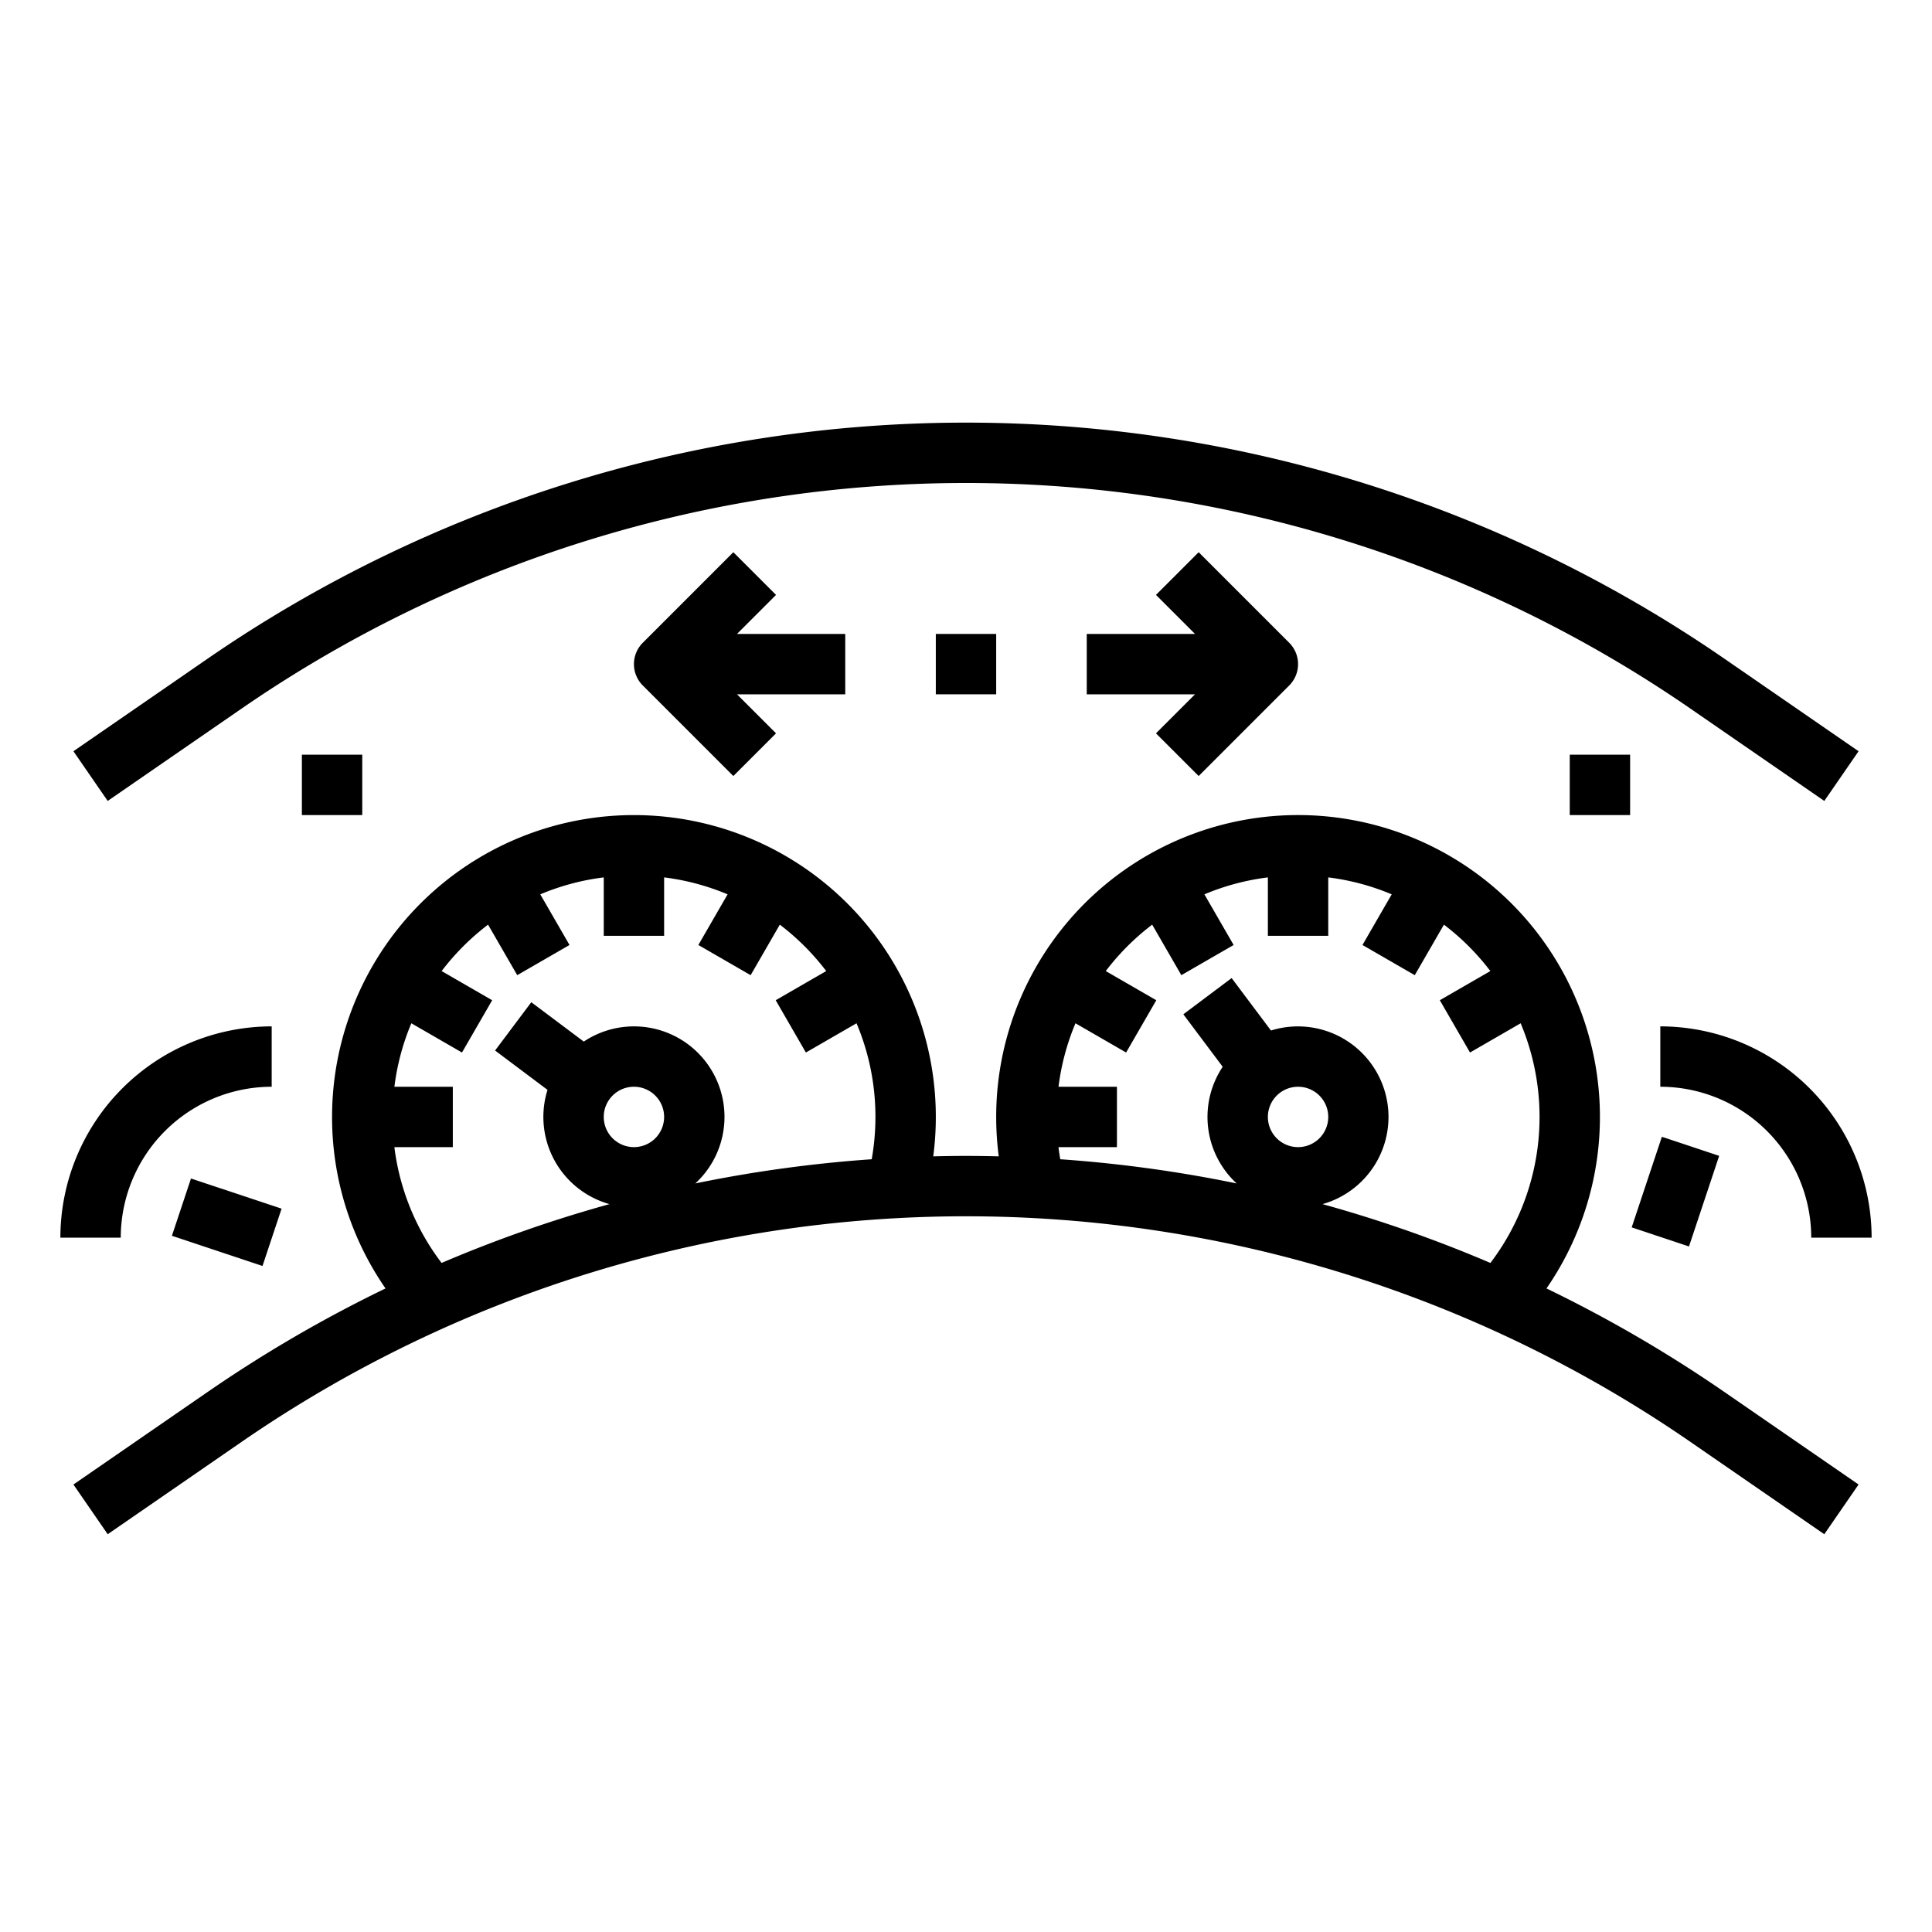 <svg xmlns="http://www.w3.org/2000/svg" height="512" viewBox="0 0 512 512" width="512"><g id="Out_line" data-name="Out line"><path d="m28.542 406.586 35.499-24.482a338.113 338.113 0 0 1 383.918 0l35.499 24.482 9.084-13.172-35.499-24.482a356.347 356.347 0 0 0 -47.21-27.482 79.999 79.999 0 1 0 -145.833-45.45 80.736 80.736 0 0 0 .68 10.447c-2.889-.07-5.781-.118-8.68-.118-2.898 0-5.791.048-8.68.118a80.002 80.002 0 1 0 -159.32-10.447 79.793 79.793 0 0 0 14.167 45.45 356.335 356.335 0 0 0 -47.21 27.482l-35.499 24.482zm315.458-118.586a8 8 0 1 1 -8 8 8.009 8.009 0 0 1 8-8zm-63.499 16h15.499v-16h-15.482a63.484 63.484 0 0 1 4.493-16.82l13.42 7.748 8-13.856-13.392-7.732a64.541 64.541 0 0 1 12.302-12.301l7.731 13.392 13.855-8-7.748-13.42a63.484 63.484 0 0 1 16.82-4.493v15.482h16v-15.482a63.484 63.484 0 0 1 16.82 4.493l-7.748 13.42 13.855 8 7.731-13.392a64.541 64.541 0 0 1 12.302 12.301l-13.392 7.732 8 13.856 13.42-7.748a63.985 63.985 0 0 1 -8.014 63.514 351.151 351.151 0 0 0 -44.499-15.589 23.998 23.998 0 1 0 -13.654-46.008l-10.423-13.897-12.8 9.601 10.43 13.906a23.947 23.947 0 0 0 3.698 30.915 353.881 353.881 0 0 0 -46.742-6.409q-.282-1.599-.484-3.212zm-120.501-8a8 8 0 1 1 8 8 8.009 8.009 0 0 1 -8-8zm-55.487 8h15.487v-16h-15.482a63.474 63.474 0 0 1 4.493-16.82l13.42 7.748 8-13.856-13.391-7.732a64.538 64.538 0 0 1 12.301-12.301l7.732 13.392 13.855-8-7.748-13.42a63.484 63.484 0 0 1 16.82-4.493v15.482h16v-15.482a63.484 63.484 0 0 1 16.82 4.493l-7.748 13.42 13.855 8 7.732-13.392a64.538 64.538 0 0 1 12.301 12.301l-13.391 7.732 8 13.856 13.42-7.748a63.648 63.648 0 0 1 5.011 24.82 64.528 64.528 0 0 1 -.986 11.212 353.887 353.887 0 0 0 -46.742 6.409 23.986 23.986 0 0 0 -29.565-37.591l-13.907-10.43-9.6 12.8 13.897 10.423a23.999 23.999 0 0 0 16.426 30.282 351.181 351.181 0 0 0 -44.499 15.589 63.755 63.755 0 0 1 -12.511-30.694z"></path><path d="m483.458 212.256 9.084-13.172-35.499-24.481a354.116 354.116 0 0 0 -402.086 0l-35.499 24.481 9.084 13.172 35.499-24.482a338.114 338.114 0 0 1 383.918 0z"></path><path d="m32 328a40.046 40.046 0 0 1 40-40v-16a56.063 56.063 0 0 0 -56 56z"></path><path d="m52 311.351h16v25.298h-16z" transform="matrix(.316 -.949 .949 .316 -266.347 278.463)"></path><path d="m440 272v16a40.046 40.046 0 0 1 40 40h16a56.063 56.063 0 0 0 -56-56z"></path><path d="m431.351 308h25.298v16.001h-25.298z" transform="matrix(.316 -.949 .949 .316 3.817 637.296)"></path><path d="m194.343 146.343-24 24a8 8 0 0 0 0 11.313l24 24 11.314-11.313-10.344-10.343h28.686v-16h-28.686l10.344-10.343z"></path><path d="m288 184h28.687l-10.344 10.343 11.314 11.313 24-24a8 8 0 0 0 0-11.313l-24-24-11.314 11.313 10.344 10.343h-28.687z"></path><path d="m248 168h16v16h-16z"></path><path d="m80 200h16v16h-16z"></path><path d="m416 200h16v16h-16z"></path></g></svg>